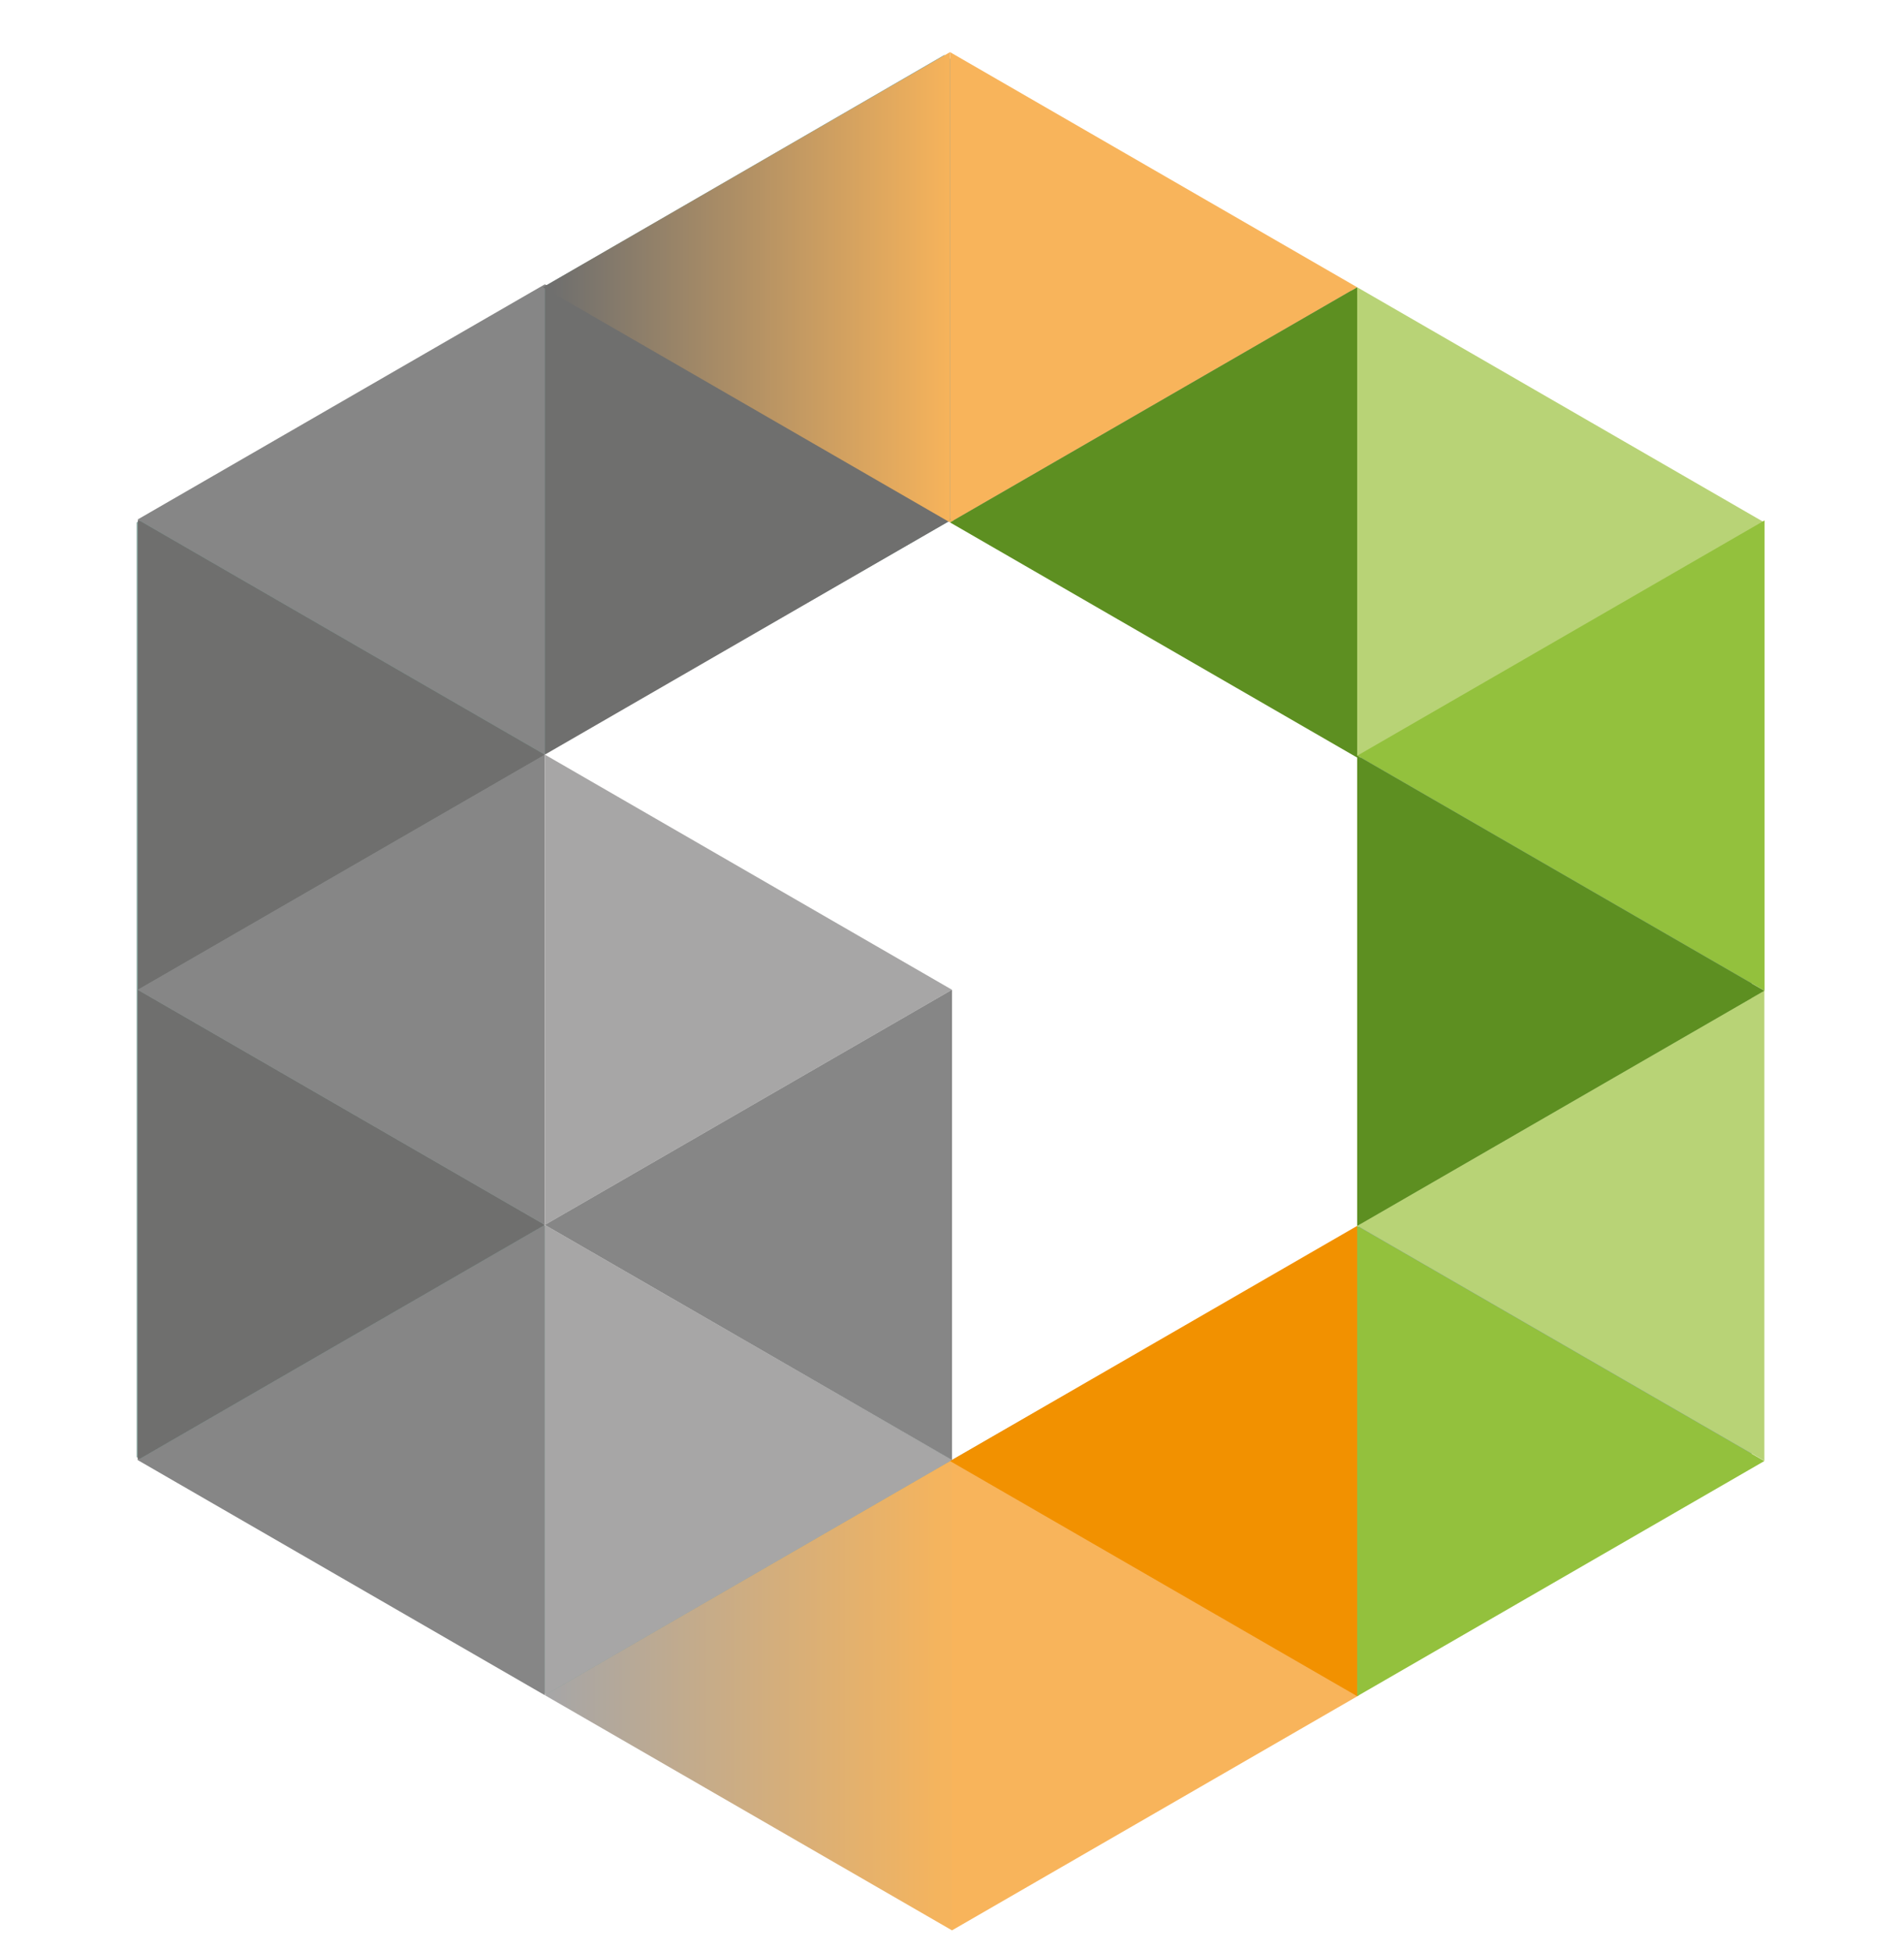<svg width="484" height="496" viewBox="0 0 484 496" fill="none" xmlns="http://www.w3.org/2000/svg">
<g clip-path="url(#clip0_1_43)" filter="url(#filter0_d_1_43)">
<path d="M240 10L445.248 128.75V366.25L240 485L34.752 366.25V128.75L240 10Z" fill="#064639" fill-opacity="0.5"/>
<path d="M242 128L345.923 187.75V307.25L242 367L138.077 307.25V187.75L242 128Z" fill="white"/>
<path d="M35 367L138.5 307.244L138.5 426.756L35 367Z" fill="#868686"/>
<path d="M242 367L138.5 426.756V307.244L242 367Z" fill="#A7A6A6"/>
<path d="M35 128L138.5 68.244L138.5 187.756L35 128Z" fill="#868686"/>
<path d="M242 128L138.5 187.756V68.244L242 128Z" fill="#6F6F6E"/>
<path d="M138 69L241.5 9.244L241.5 128.756L138 69Z" fill="url(#paint0_linear_1_43)"/>
<path d="M345 69L241.5 128.756V9.244L345 69Z" fill="#F8B45B"/>
<path d="M138.5 426.75L242 366.994L242 486.506L138.5 426.75Z" fill="url(#paint1_linear_1_43)"/>
<path d="M345.5 426.75L242 486.506V366.994L345.5 426.75Z" fill="#F8B45B"/>
<path d="M241.5 367.25L345 307.494V427.006L241.5 367.25Z" fill="#F29100"/>
<path d="M448.5 367.25L345 427.006V307.494L448.5 367.25Z" fill="#93C13D"/>
<path d="M241.5 128.75L345 68.994V188.506L241.5 128.75Z" fill="#5D8F21"/>
<path d="M448.5 128.75L345 188.506V68.994L448.5 128.75Z" fill="#B8D376"/>
<path d="M138.5 307.24L35 366.996L35 247.484L138.5 307.24Z" fill="#6F6F6E"/>
<path d="M138.55 187.8L35.05 247.556L35.05 128.044L138.55 187.8Z" fill="#6F6F6E"/>
<path d="M35 247.5L138.5 187.744L138.5 307.256L35 247.5Z" fill="#868686"/>
<path d="M345.05 188L448.55 128.244V247.756L345.05 188Z" fill="#93C13D"/>
<path d="M345 307.44L448.5 247.684V367.196L345 307.44Z" fill="#B8D376"/>
<path d="M448.5 247.75L345 307.506V187.994L448.5 247.75Z" fill="#5D8F21"/>
<path d="M242 247.5L138.5 307.256V187.744L242 247.5Z" fill="#A7A6A6"/>
<path d="M138.499 307.25L241.999 247.494L241.999 367.006L138.499 307.25Z" fill="#868686"/>
</g>
<defs>
<filter id="filter0_d_1_43" x="-3.5" y="0" width="490.55" height="503.75" filterUnits="userSpaceOnUse" color-interpolation-filters="sRGB">
<feFlood flood-opacity="0" result="BackgroundImageFix"/>
<feColorMatrix in="SourceAlpha" type="matrix" values="0 0 0 0 0 0 0 0 0 0 0 0 0 0 0 0 0 0 127 0" result="hardAlpha"/>
<feOffset dy="4"/>
<feGaussianBlur stdDeviation="2"/>
<feComposite in2="hardAlpha" operator="out"/>
<feColorMatrix type="matrix" values="0 0 0 0 0 0 0 0 0 0 0 0 0 0 0 0 0 0 0.25 0"/>
<feBlend mode="normal" in2="BackgroundImageFix" result="effect1_dropShadow_1_43"/>
<feBlend mode="normal" in="SourceGraphic" in2="effect1_dropShadow_1_43" result="shape"/>
</filter>
<linearGradient id="paint0_linear_1_43" x1="241" y1="69" x2="140.5" y2="69" gradientUnits="userSpaceOnUse">
<stop stop-color="#F6B35B"/>
<stop offset="1" stop-color="#6F6F6E"/>
</linearGradient>
<linearGradient id="paint1_linear_1_43" x1="239.5" y1="426" x2="140.5" y2="426" gradientUnits="userSpaceOnUse">
<stop stop-color="#F5B45D"/>
<stop offset="1" stop-color="#A7A6A6"/>
</linearGradient>
<clipPath id="clip0_1_43">
<rect width="482.55" height="495.75" fill="white" transform="translate(0.5)"/>
</clipPath>
</defs>
</svg>

